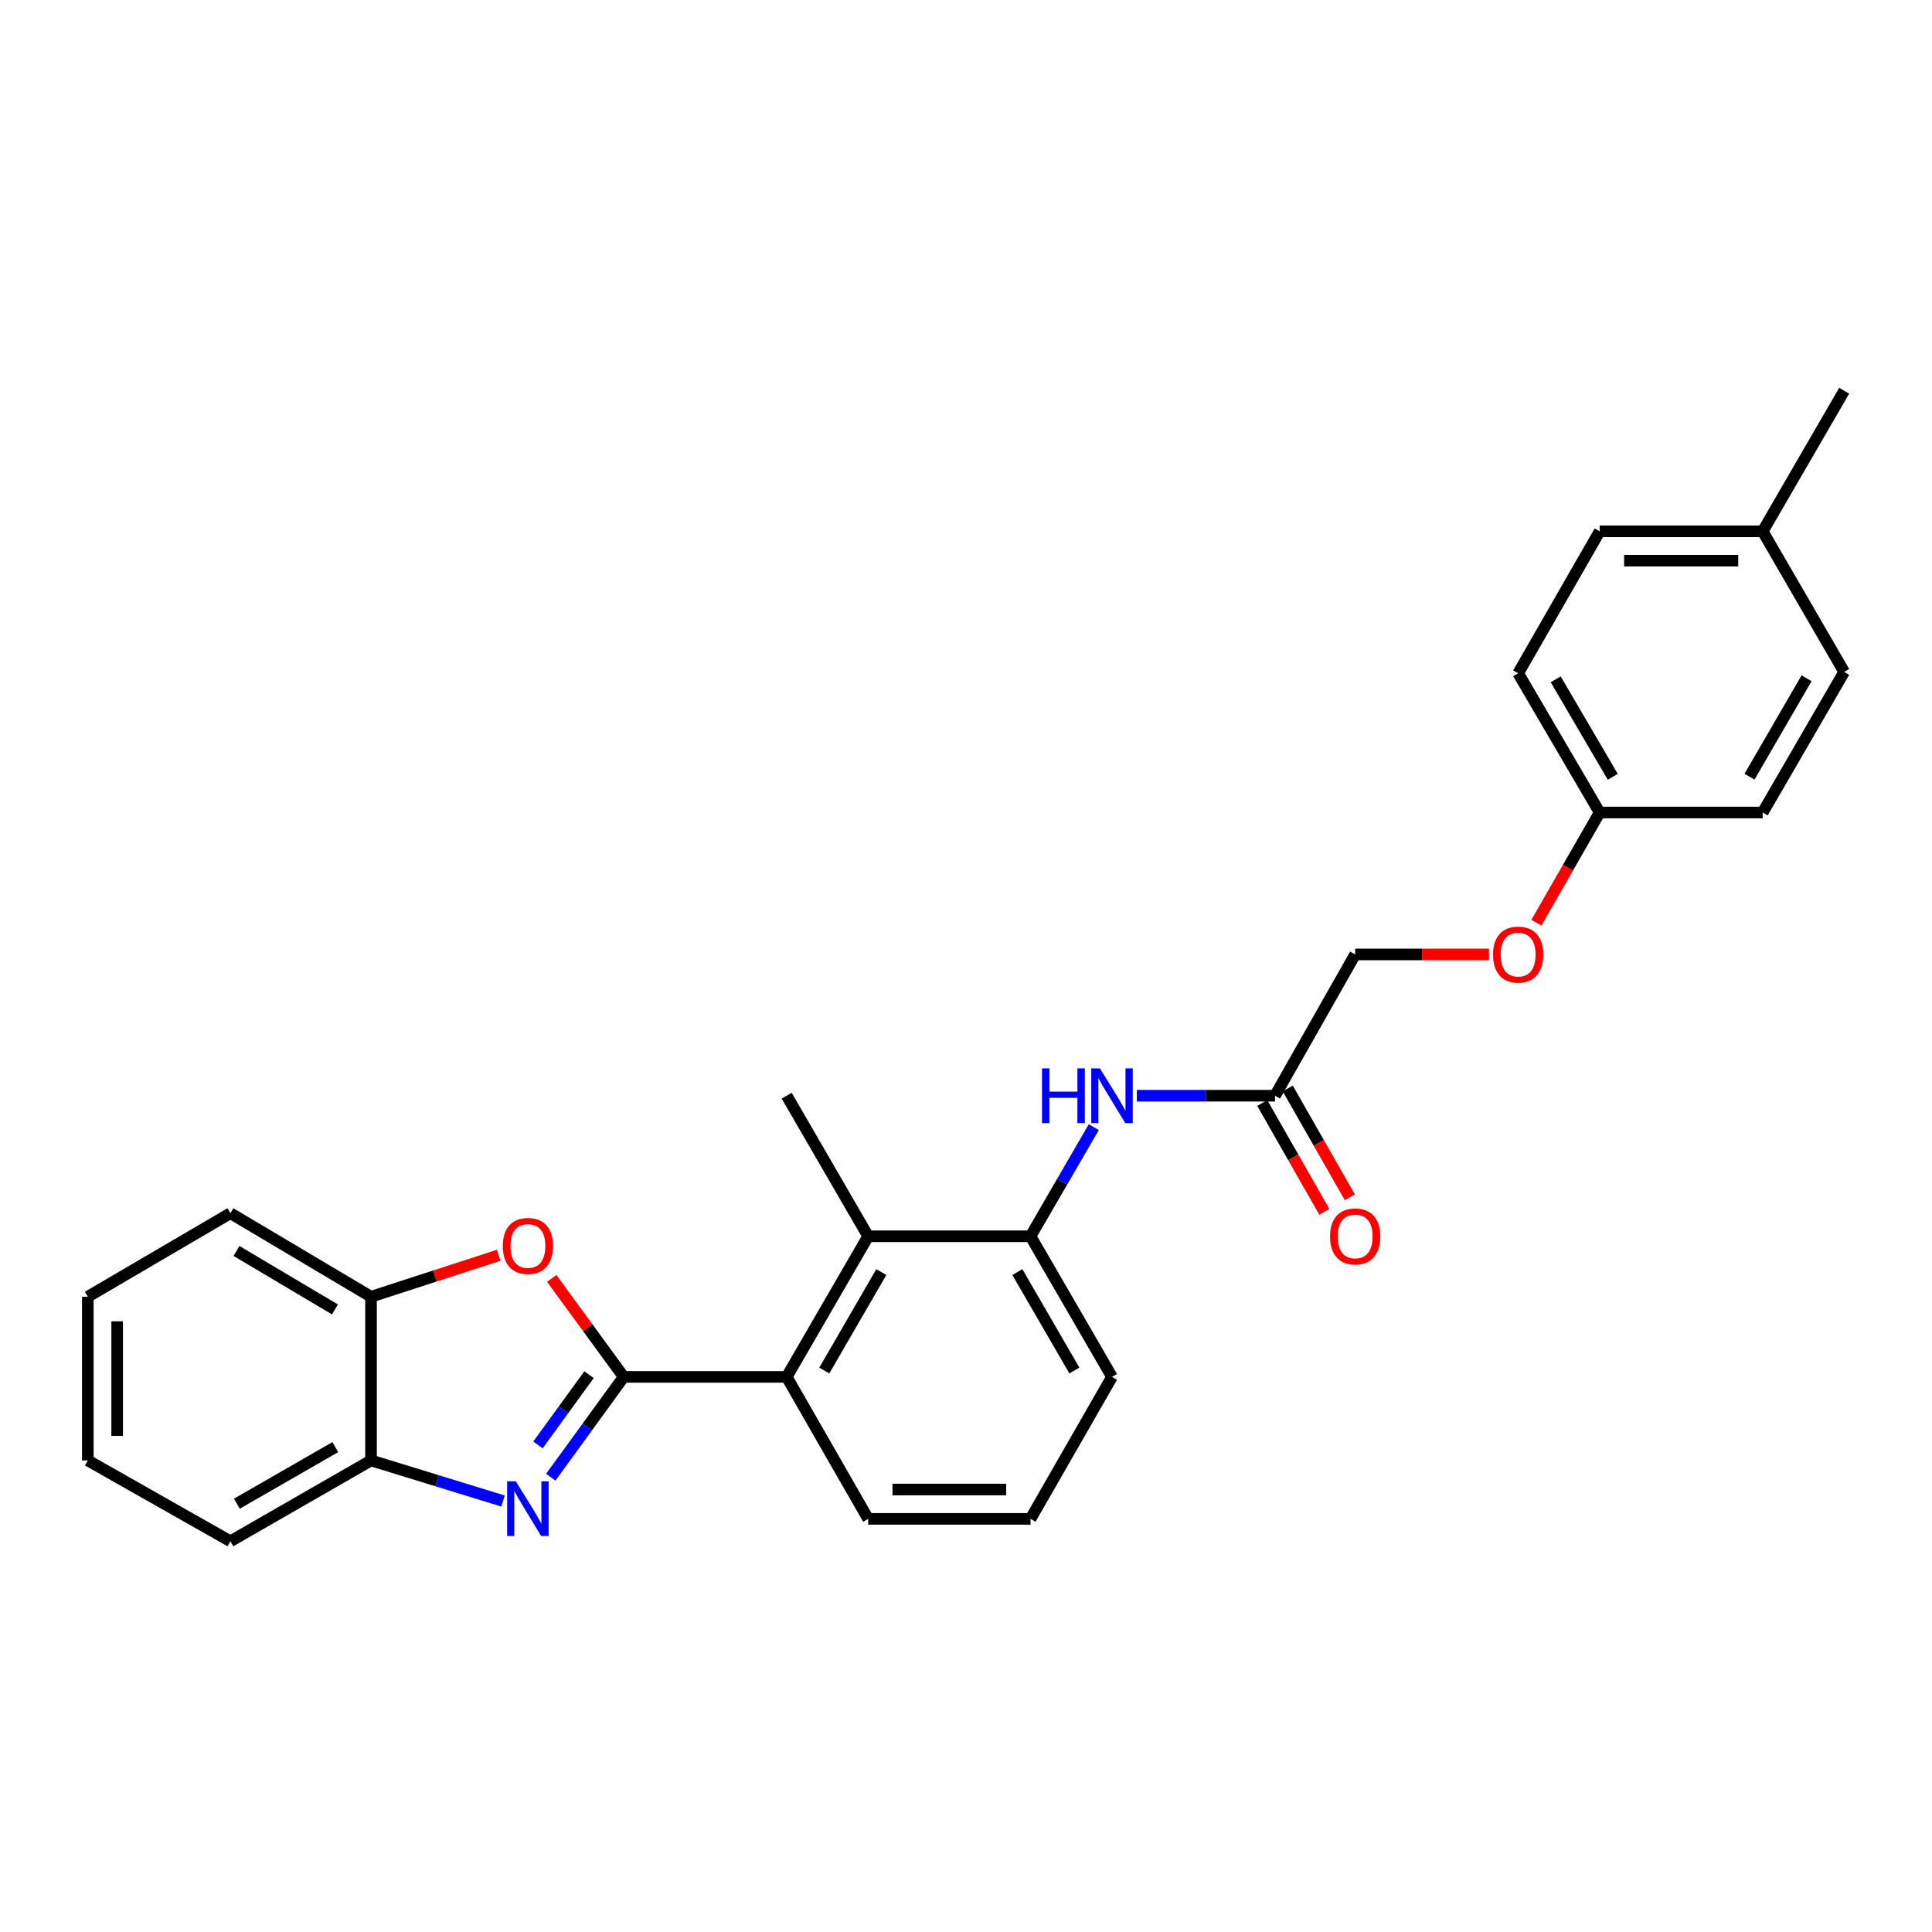 <?xml version='1.0' encoding='iso-8859-1'?>
<svg version='1.1' baseProfile='full'
              xmlns='http://www.w3.org/2000/svg'
                      xmlns:rdkit='http://www.rdkit.org/xml'
                      xmlns:xlink='http://www.w3.org/1999/xlink'
                  xml:space='preserve'
width='1000px' height='1000px' viewBox='0 0 1000 1000'>
<!-- END OF HEADER -->
<rect style='opacity:1.0;fill:#FFFFFF;stroke:none' width='1000' height='1000' x='0' y='0'> </rect>
<path class='bond-0' d='M 322.828,712.682 L 303.95,738.645' style='fill:none;fill-rule:evenodd;stroke:#000000;stroke-width:6px;stroke-linecap:butt;stroke-linejoin:miter;stroke-opacity:1' />
<path class='bond-0' d='M 303.95,738.645 L 285.071,764.608' style='fill:none;fill-rule:evenodd;stroke:#0000FF;stroke-width:6px;stroke-linecap:butt;stroke-linejoin:miter;stroke-opacity:1' />
<path class='bond-0' d='M 304.879,711.538 L 291.664,729.712' style='fill:none;fill-rule:evenodd;stroke:#000000;stroke-width:6px;stroke-linecap:butt;stroke-linejoin:miter;stroke-opacity:1' />
<path class='bond-0' d='M 291.664,729.712 L 278.449,747.886' style='fill:none;fill-rule:evenodd;stroke:#0000FF;stroke-width:6px;stroke-linecap:butt;stroke-linejoin:miter;stroke-opacity:1' />
<path class='bond-1' d='M 322.828,712.682 L 304.196,687.185' style='fill:none;fill-rule:evenodd;stroke:#000000;stroke-width:6px;stroke-linecap:butt;stroke-linejoin:miter;stroke-opacity:1' />
<path class='bond-1' d='M 304.196,687.185 L 285.563,661.687' style='fill:none;fill-rule:evenodd;stroke:#FF0000;stroke-width:6px;stroke-linecap:butt;stroke-linejoin:miter;stroke-opacity:1' />
<path class='bond-2' d='M 322.828,712.682 L 407.19,712.682' style='fill:none;fill-rule:evenodd;stroke:#000000;stroke-width:6px;stroke-linecap:butt;stroke-linejoin:miter;stroke-opacity:1' />
<path class='bond-4' d='M 260.378,776.923 L 226.211,766.422' style='fill:none;fill-rule:evenodd;stroke:#0000FF;stroke-width:6px;stroke-linecap:butt;stroke-linejoin:miter;stroke-opacity:1' />
<path class='bond-4' d='M 226.211,766.422 L 192.044,755.922' style='fill:none;fill-rule:evenodd;stroke:#000000;stroke-width:6px;stroke-linecap:butt;stroke-linejoin:miter;stroke-opacity:1' />
<path class='bond-7' d='M 258.108,649.74 L 225.076,660.464' style='fill:none;fill-rule:evenodd;stroke:#FF0000;stroke-width:6px;stroke-linecap:butt;stroke-linejoin:miter;stroke-opacity:1' />
<path class='bond-7' d='M 225.076,660.464 L 192.044,671.189' style='fill:none;fill-rule:evenodd;stroke:#000000;stroke-width:6px;stroke-linecap:butt;stroke-linejoin:miter;stroke-opacity:1' />
<path class='bond-3' d='M 407.19,712.682 L 449.359,639.898' style='fill:none;fill-rule:evenodd;stroke:#000000;stroke-width:6px;stroke-linecap:butt;stroke-linejoin:miter;stroke-opacity:1' />
<path class='bond-3' d='M 426.659,709.379 L 456.177,658.43' style='fill:none;fill-rule:evenodd;stroke:#000000;stroke-width:6px;stroke-linecap:butt;stroke-linejoin:miter;stroke-opacity:1' />
<path class='bond-16' d='M 407.19,712.682 L 449.359,786.167' style='fill:none;fill-rule:evenodd;stroke:#000000;stroke-width:6px;stroke-linecap:butt;stroke-linejoin:miter;stroke-opacity:1' />
<path class='bond-5' d='M 449.359,639.898 L 533.392,639.898' style='fill:none;fill-rule:evenodd;stroke:#000000;stroke-width:6px;stroke-linecap:butt;stroke-linejoin:miter;stroke-opacity:1' />
<path class='bond-20' d='M 449.359,639.898 L 407.19,567.147' style='fill:none;fill-rule:evenodd;stroke:#000000;stroke-width:6px;stroke-linecap:butt;stroke-linejoin:miter;stroke-opacity:1' />
<path class='bond-22' d='M 192.044,755.922 L 119.26,797.753' style='fill:none;fill-rule:evenodd;stroke:#000000;stroke-width:6px;stroke-linecap:butt;stroke-linejoin:miter;stroke-opacity:1' />
<path class='bond-22' d='M 173.558,749.027 L 122.609,778.309' style='fill:none;fill-rule:evenodd;stroke:#000000;stroke-width:6px;stroke-linecap:butt;stroke-linejoin:miter;stroke-opacity:1' />
<path class='bond-27' d='M 192.044,755.922 L 192.044,671.189' style='fill:none;fill-rule:evenodd;stroke:#000000;stroke-width:6px;stroke-linecap:butt;stroke-linejoin:miter;stroke-opacity:1' />
<path class='bond-6' d='M 533.392,639.898 L 549.767,611.654' style='fill:none;fill-rule:evenodd;stroke:#000000;stroke-width:6px;stroke-linecap:butt;stroke-linejoin:miter;stroke-opacity:1' />
<path class='bond-6' d='M 549.767,611.654 L 566.141,583.41' style='fill:none;fill-rule:evenodd;stroke:#0000FF;stroke-width:6px;stroke-linecap:butt;stroke-linejoin:miter;stroke-opacity:1' />
<path class='bond-28' d='M 533.392,639.898 L 575.569,712.682' style='fill:none;fill-rule:evenodd;stroke:#000000;stroke-width:6px;stroke-linecap:butt;stroke-linejoin:miter;stroke-opacity:1' />
<path class='bond-28' d='M 526.576,658.431 L 556.1,709.38' style='fill:none;fill-rule:evenodd;stroke:#000000;stroke-width:6px;stroke-linecap:butt;stroke-linejoin:miter;stroke-opacity:1' />
<path class='bond-8' d='M 588.418,567.147 L 624.179,567.147' style='fill:none;fill-rule:evenodd;stroke:#0000FF;stroke-width:6px;stroke-linecap:butt;stroke-linejoin:miter;stroke-opacity:1' />
<path class='bond-8' d='M 624.179,567.147 L 659.94,567.147' style='fill:none;fill-rule:evenodd;stroke:#000000;stroke-width:6px;stroke-linecap:butt;stroke-linejoin:miter;stroke-opacity:1' />
<path class='bond-23' d='M 192.044,671.189 L 119.26,627.957' style='fill:none;fill-rule:evenodd;stroke:#000000;stroke-width:6px;stroke-linecap:butt;stroke-linejoin:miter;stroke-opacity:1' />
<path class='bond-23' d='M 173.37,677.764 L 122.421,647.501' style='fill:none;fill-rule:evenodd;stroke:#000000;stroke-width:6px;stroke-linecap:butt;stroke-linejoin:miter;stroke-opacity:1' />
<path class='bond-9' d='M 653.343,570.91 L 669.408,599.078' style='fill:none;fill-rule:evenodd;stroke:#000000;stroke-width:6px;stroke-linecap:butt;stroke-linejoin:miter;stroke-opacity:1' />
<path class='bond-9' d='M 669.408,599.078 L 685.474,627.247' style='fill:none;fill-rule:evenodd;stroke:#FF0000;stroke-width:6px;stroke-linecap:butt;stroke-linejoin:miter;stroke-opacity:1' />
<path class='bond-9' d='M 666.537,563.384 L 682.603,591.553' style='fill:none;fill-rule:evenodd;stroke:#000000;stroke-width:6px;stroke-linecap:butt;stroke-linejoin:miter;stroke-opacity:1' />
<path class='bond-9' d='M 682.603,591.553 L 698.669,619.721' style='fill:none;fill-rule:evenodd;stroke:#FF0000;stroke-width:6px;stroke-linecap:butt;stroke-linejoin:miter;stroke-opacity:1' />
<path class='bond-11' d='M 659.94,567.147 L 701.433,494.017' style='fill:none;fill-rule:evenodd;stroke:#000000;stroke-width:6px;stroke-linecap:butt;stroke-linejoin:miter;stroke-opacity:1' />
<path class='bond-10' d='M 770.686,494.017 L 736.06,494.017' style='fill:none;fill-rule:evenodd;stroke:#FF0000;stroke-width:6px;stroke-linecap:butt;stroke-linejoin:miter;stroke-opacity:1' />
<path class='bond-10' d='M 736.06,494.017 L 701.433,494.017' style='fill:none;fill-rule:evenodd;stroke:#000000;stroke-width:6px;stroke-linecap:butt;stroke-linejoin:miter;stroke-opacity:1' />
<path class='bond-12' d='M 795.235,477.579 L 811.608,449.068' style='fill:none;fill-rule:evenodd;stroke:#FF0000;stroke-width:6px;stroke-linecap:butt;stroke-linejoin:miter;stroke-opacity:1' />
<path class='bond-12' d='M 811.608,449.068 L 827.981,420.557' style='fill:none;fill-rule:evenodd;stroke:#000000;stroke-width:6px;stroke-linecap:butt;stroke-linejoin:miter;stroke-opacity:1' />
<path class='bond-14' d='M 827.981,420.557 L 912.36,420.557' style='fill:none;fill-rule:evenodd;stroke:#000000;stroke-width:6px;stroke-linecap:butt;stroke-linejoin:miter;stroke-opacity:1' />
<path class='bond-15' d='M 827.981,420.557 L 785.796,348.482' style='fill:none;fill-rule:evenodd;stroke:#000000;stroke-width:6px;stroke-linecap:butt;stroke-linejoin:miter;stroke-opacity:1' />
<path class='bond-15' d='M 834.763,402.073 L 805.233,351.62' style='fill:none;fill-rule:evenodd;stroke:#000000;stroke-width:6px;stroke-linecap:butt;stroke-linejoin:miter;stroke-opacity:1' />
<path class='bond-13' d='M 912.36,275.014 L 827.981,275.014' style='fill:none;fill-rule:evenodd;stroke:#000000;stroke-width:6px;stroke-linecap:butt;stroke-linejoin:miter;stroke-opacity:1' />
<path class='bond-13' d='M 899.703,290.204 L 840.638,290.204' style='fill:none;fill-rule:evenodd;stroke:#000000;stroke-width:6px;stroke-linecap:butt;stroke-linejoin:miter;stroke-opacity:1' />
<path class='bond-24' d='M 912.36,275.014 L 954.545,202.247' style='fill:none;fill-rule:evenodd;stroke:#000000;stroke-width:6px;stroke-linecap:butt;stroke-linejoin:miter;stroke-opacity:1' />
<path class='bond-30' d='M 912.36,275.014 L 954.545,347.782' style='fill:none;fill-rule:evenodd;stroke:#000000;stroke-width:6px;stroke-linecap:butt;stroke-linejoin:miter;stroke-opacity:1' />
<path class='bond-18' d='M 912.36,420.557 L 954.545,347.782' style='fill:none;fill-rule:evenodd;stroke:#000000;stroke-width:6px;stroke-linecap:butt;stroke-linejoin:miter;stroke-opacity:1' />
<path class='bond-18' d='M 905.546,402.023 L 935.076,351.08' style='fill:none;fill-rule:evenodd;stroke:#000000;stroke-width:6px;stroke-linecap:butt;stroke-linejoin:miter;stroke-opacity:1' />
<path class='bond-17' d='M 785.796,348.482 L 827.981,275.014' style='fill:none;fill-rule:evenodd;stroke:#000000;stroke-width:6px;stroke-linecap:butt;stroke-linejoin:miter;stroke-opacity:1' />
<path class='bond-21' d='M 449.359,786.167 L 533.392,786.167' style='fill:none;fill-rule:evenodd;stroke:#000000;stroke-width:6px;stroke-linecap:butt;stroke-linejoin:miter;stroke-opacity:1' />
<path class='bond-21' d='M 461.964,770.977 L 520.787,770.977' style='fill:none;fill-rule:evenodd;stroke:#000000;stroke-width:6px;stroke-linecap:butt;stroke-linejoin:miter;stroke-opacity:1' />
<path class='bond-19' d='M 575.569,712.682 L 533.392,786.167' style='fill:none;fill-rule:evenodd;stroke:#000000;stroke-width:6px;stroke-linecap:butt;stroke-linejoin:miter;stroke-opacity:1' />
<path class='bond-26' d='M 119.26,797.753 L 45.455,755.922' style='fill:none;fill-rule:evenodd;stroke:#000000;stroke-width:6px;stroke-linecap:butt;stroke-linejoin:miter;stroke-opacity:1' />
<path class='bond-25' d='M 119.26,627.957 L 45.455,671.189' style='fill:none;fill-rule:evenodd;stroke:#000000;stroke-width:6px;stroke-linecap:butt;stroke-linejoin:miter;stroke-opacity:1' />
<path class='bond-29' d='M 45.455,671.189 L 45.455,755.922' style='fill:none;fill-rule:evenodd;stroke:#000000;stroke-width:6px;stroke-linecap:butt;stroke-linejoin:miter;stroke-opacity:1' />
<path class='bond-29' d='M 60.644,683.899 L 60.644,743.212' style='fill:none;fill-rule:evenodd;stroke:#000000;stroke-width:6px;stroke-linecap:butt;stroke-linejoin:miter;stroke-opacity:1' />
<path  class='atom-1' d='M 266.982 766.716
L 276.262 781.716
Q 277.182 783.196, 278.662 785.876
Q 280.142 788.556, 280.222 788.716
L 280.222 766.716
L 283.982 766.716
L 283.982 795.036
L 280.102 795.036
L 270.142 778.636
Q 268.982 776.716, 267.742 774.516
Q 266.542 772.316, 266.182 771.636
L 266.182 795.036
L 262.502 795.036
L 262.502 766.716
L 266.982 766.716
' fill='#0000FF'/>
<path  class='atom-2' d='M 260.242 644.906
Q 260.242 638.106, 263.602 634.306
Q 266.962 630.506, 273.242 630.506
Q 279.522 630.506, 282.882 634.306
Q 286.242 638.106, 286.242 644.906
Q 286.242 651.786, 282.842 655.706
Q 279.442 659.586, 273.242 659.586
Q 267.002 659.586, 263.602 655.706
Q 260.242 651.826, 260.242 644.906
M 273.242 656.386
Q 277.562 656.386, 279.882 653.506
Q 282.242 650.586, 282.242 644.906
Q 282.242 639.346, 279.882 636.546
Q 277.562 633.706, 273.242 633.706
Q 268.922 633.706, 266.562 636.506
Q 264.242 639.306, 264.242 644.906
Q 264.242 650.626, 266.562 653.506
Q 268.922 656.386, 273.242 656.386
' fill='#FF0000'/>
<path  class='atom-7' d='M 539.349 552.987
L 543.189 552.987
L 543.189 565.027
L 557.669 565.027
L 557.669 552.987
L 561.509 552.987
L 561.509 581.307
L 557.669 581.307
L 557.669 568.227
L 543.189 568.227
L 543.189 581.307
L 539.349 581.307
L 539.349 552.987
' fill='#0000FF'/>
<path  class='atom-7' d='M 569.309 552.987
L 578.589 567.987
Q 579.509 569.467, 580.989 572.147
Q 582.469 574.827, 582.549 574.987
L 582.549 552.987
L 586.309 552.987
L 586.309 581.307
L 582.429 581.307
L 572.469 564.907
Q 571.309 562.987, 570.069 560.787
Q 568.869 558.587, 568.509 557.907
L 568.509 581.307
L 564.829 581.307
L 564.829 552.987
L 569.309 552.987
' fill='#0000FF'/>
<path  class='atom-10' d='M 688.433 639.978
Q 688.433 633.178, 691.793 629.378
Q 695.153 625.578, 701.433 625.578
Q 707.713 625.578, 711.073 629.378
Q 714.433 633.178, 714.433 639.978
Q 714.433 646.858, 711.033 650.778
Q 707.633 654.658, 701.433 654.658
Q 695.193 654.658, 691.793 650.778
Q 688.433 646.898, 688.433 639.978
M 701.433 651.458
Q 705.753 651.458, 708.073 648.578
Q 710.433 645.658, 710.433 639.978
Q 710.433 634.418, 708.073 631.618
Q 705.753 628.778, 701.433 628.778
Q 697.113 628.778, 694.753 631.578
Q 692.433 634.378, 692.433 639.978
Q 692.433 645.698, 694.753 648.578
Q 697.113 651.458, 701.433 651.458
' fill='#FF0000'/>
<path  class='atom-11' d='M 772.796 494.097
Q 772.796 487.297, 776.156 483.497
Q 779.516 479.697, 785.796 479.697
Q 792.076 479.697, 795.436 483.497
Q 798.796 487.297, 798.796 494.097
Q 798.796 500.977, 795.396 504.897
Q 791.996 508.777, 785.796 508.777
Q 779.556 508.777, 776.156 504.897
Q 772.796 501.017, 772.796 494.097
M 785.796 505.577
Q 790.116 505.577, 792.436 502.697
Q 794.796 499.777, 794.796 494.097
Q 794.796 488.537, 792.436 485.737
Q 790.116 482.897, 785.796 482.897
Q 781.476 482.897, 779.116 485.697
Q 776.796 488.497, 776.796 494.097
Q 776.796 499.817, 779.116 502.697
Q 781.476 505.577, 785.796 505.577
' fill='#FF0000'/>
</svg>
